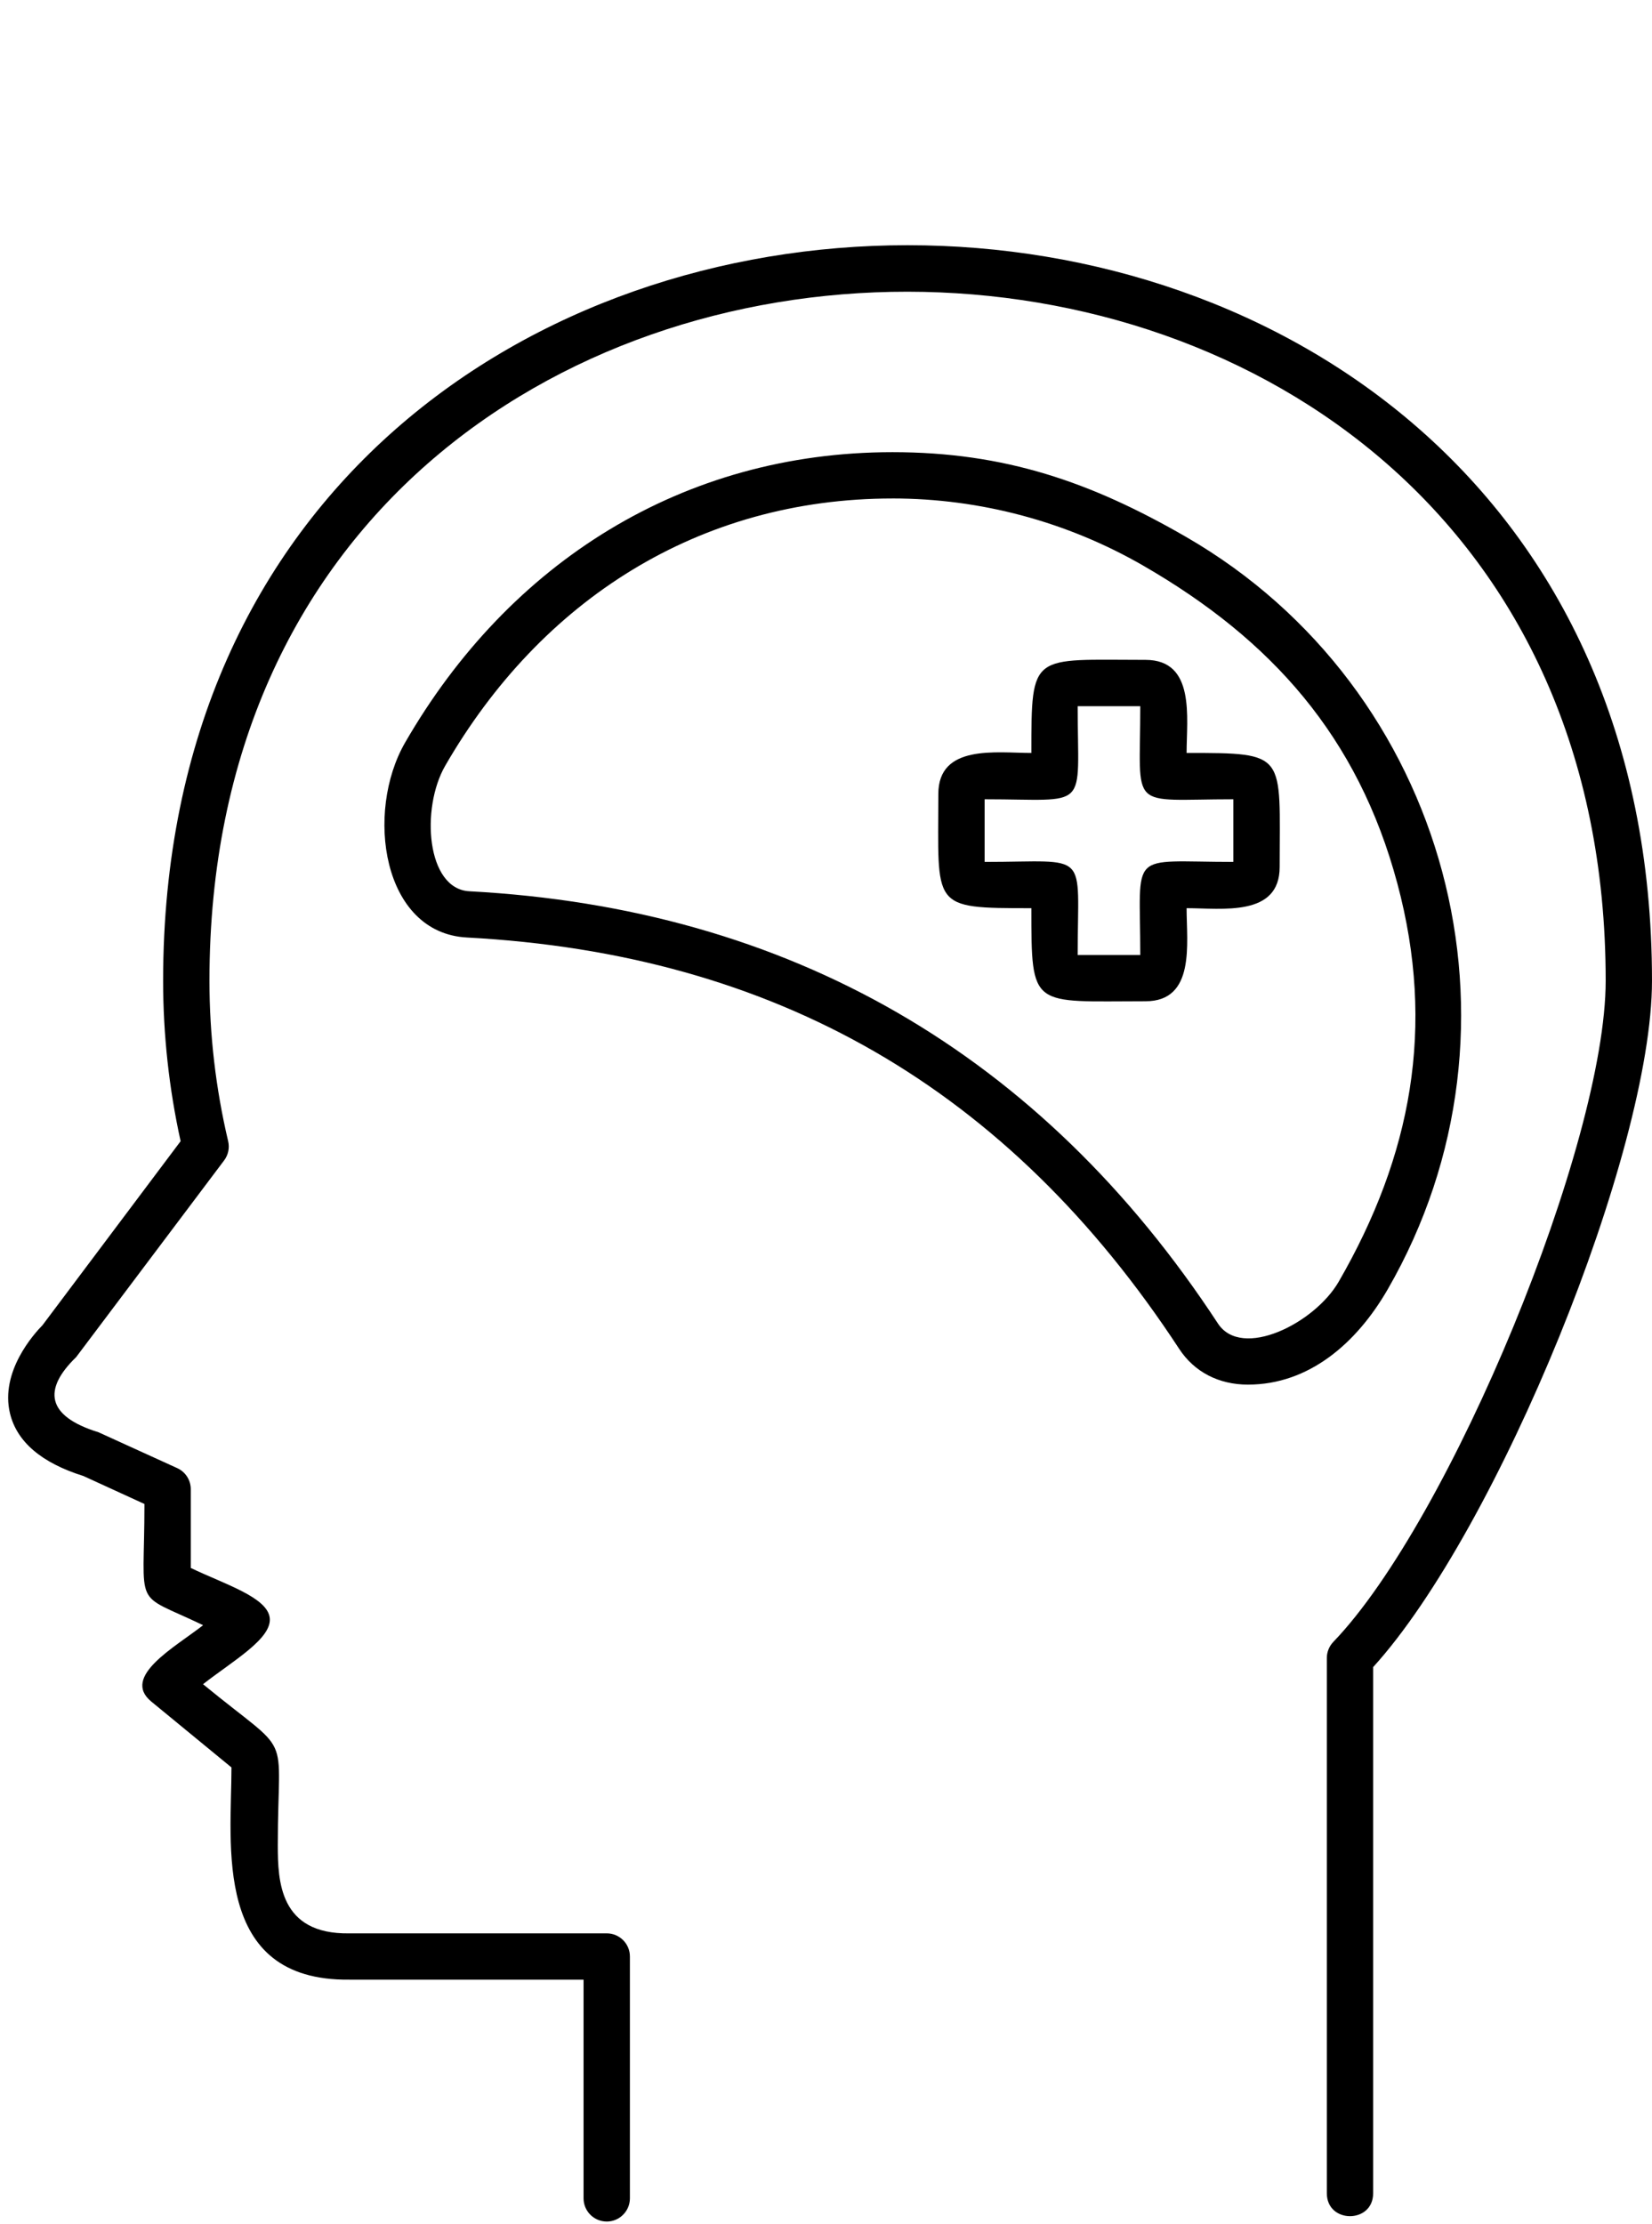 <?xml version="1.0" encoding="UTF-8"?><svg xmlns="http://www.w3.org/2000/svg" xmlns:xlink="http://www.w3.org/1999/xlink" clip-rule="evenodd" fill-rule="evenodd" height="1919.7" image-rendering="optimizeQuality" preserveAspectRatio="xMidYMid meet" shape-rendering="geometricPrecision" text-rendering="geometricPrecision" version="1.0" viewBox="136.6 -211.7 1426.4 1919.7" width="1426.4" zoomAndPan="magnify"><g id="change1_1"><path d="M1214.17 983.62c-25.29,0 -46.4,-10.96 -59.42,-30.87 -147.22,-224.71 -348.42,-340.89 -615.06,-355.13 -73.15,-3.91 -88,-108.14 -53.31,-168.26 89.72,-155.52 239.61,-250.71 420.85,-250.71 96.97,0 171.29,25.72 253.43,73.13 226.71,130.86 305,423.01 174.08,649.69 -26.87,46.53 -68.02,82.14 -120.56,82.14zm-306.93 -764.99c-167.08,0 -303.67,87.64 -386.23,230.72 -21.2,36.73 -16.26,106.38 20.82,108.36 276.36,14.76 493.83,140.31 646.37,373.14 20.53,31.35 83.46,-0.02 104.29,-36.09 62.74,-108.6 83.82,-219.87 50.65,-343.69 -34.02,-127.02 -108.79,-210.61 -219.37,-274.43 -65.76,-37.96 -140.62,-58.02 -216.53,-58.02z"/><path d="M1125.69 652.67c-98.54,0 -98.57,7.25 -98.57,-80.35 -87.59,0 -80.33,-0.05 -80.33,-98.54 0,-43.25 49.99,-35.46 80.33,-35.47 0,-87.62 0.04,-80.35 98.57,-80.35 43.26,0 35.46,50.02 35.46,80.35 87.61,-0.01 80.35,0.06 80.35,98.54 0,43.25 -50,35.46 -80.35,35.47 0,30.33 7.8,80.35 -35.46,80.35zm-58.59 -39.96l54.06 0c0,-91.82 -11.47,-80.35 80.35,-80.35l0 -54.06c-91.82,0.01 -80.35,11.48 -80.35,-80.35l-54.06 0c0,91.81 11.47,80.35 -80.33,80.35l0 54.07c91.81,-0.01 80.33,-11.47 80.33,80.34z"/><path d="M660.46 1706.1c-11.03,0 -19.99,-8.96 -19.99,-19.98l0 -188.82 -202.09 0c-118.8,1.41 -101.92,-116.98 -101.92,-183.2l-69.19 -56.84c-26.33,-21.59 20.57,-47.03 44.7,-65.96 -61.7,-29.61 -50.65,-11.09 -50.65,-104.64l-52.72 -24.16c-36.19,-11.33 -57.52,-29.55 -63.4,-54.16 -8.62,-36.04 20.78,-68.58 28.12,-76.05l119.23 -158.82c-10.02,-45.46 -15.1,-92.01 -15.1,-138.53 0,-846.61 1285.54,-846.59 1285.54,0 0,147.8 -133.45,474.56 -240.77,592.54l0 454.27c0,26.31 -39.97,26.3 -39.97,0l0 -462.17c0,-5.16 2.01,-10.12 5.58,-13.85 101.11,-105.14 235.18,-430.55 235.18,-570.8 0,-792.02 -1205.56,-794.1 -1205.56,0 0,46.57 5.43,93.17 16.14,138.54 1.36,5.78 0.1,11.85 -3.47,16.59l-127.8 169.85c-28.74,27.83 -25.8,50.92 19.3,64.82l68.04 30.99c7.11,3.25 11.66,10.34 11.66,18.17l0 68c29.26,14.04 66.22,25.26 68.19,43.2 1.96,17.93 -32.03,37.1 -57.61,57.15 79.21,65.06 64.56,35.67 64.56,138.94 0,31.46 1.66,76.91 61.42,76.17l222.62 -0.02c11.03,0 19.98,8.96 19.98,19.98l-0 208.82c-0.04,11.03 -8.99,19.98 -20.03,19.98z"/></g></svg>